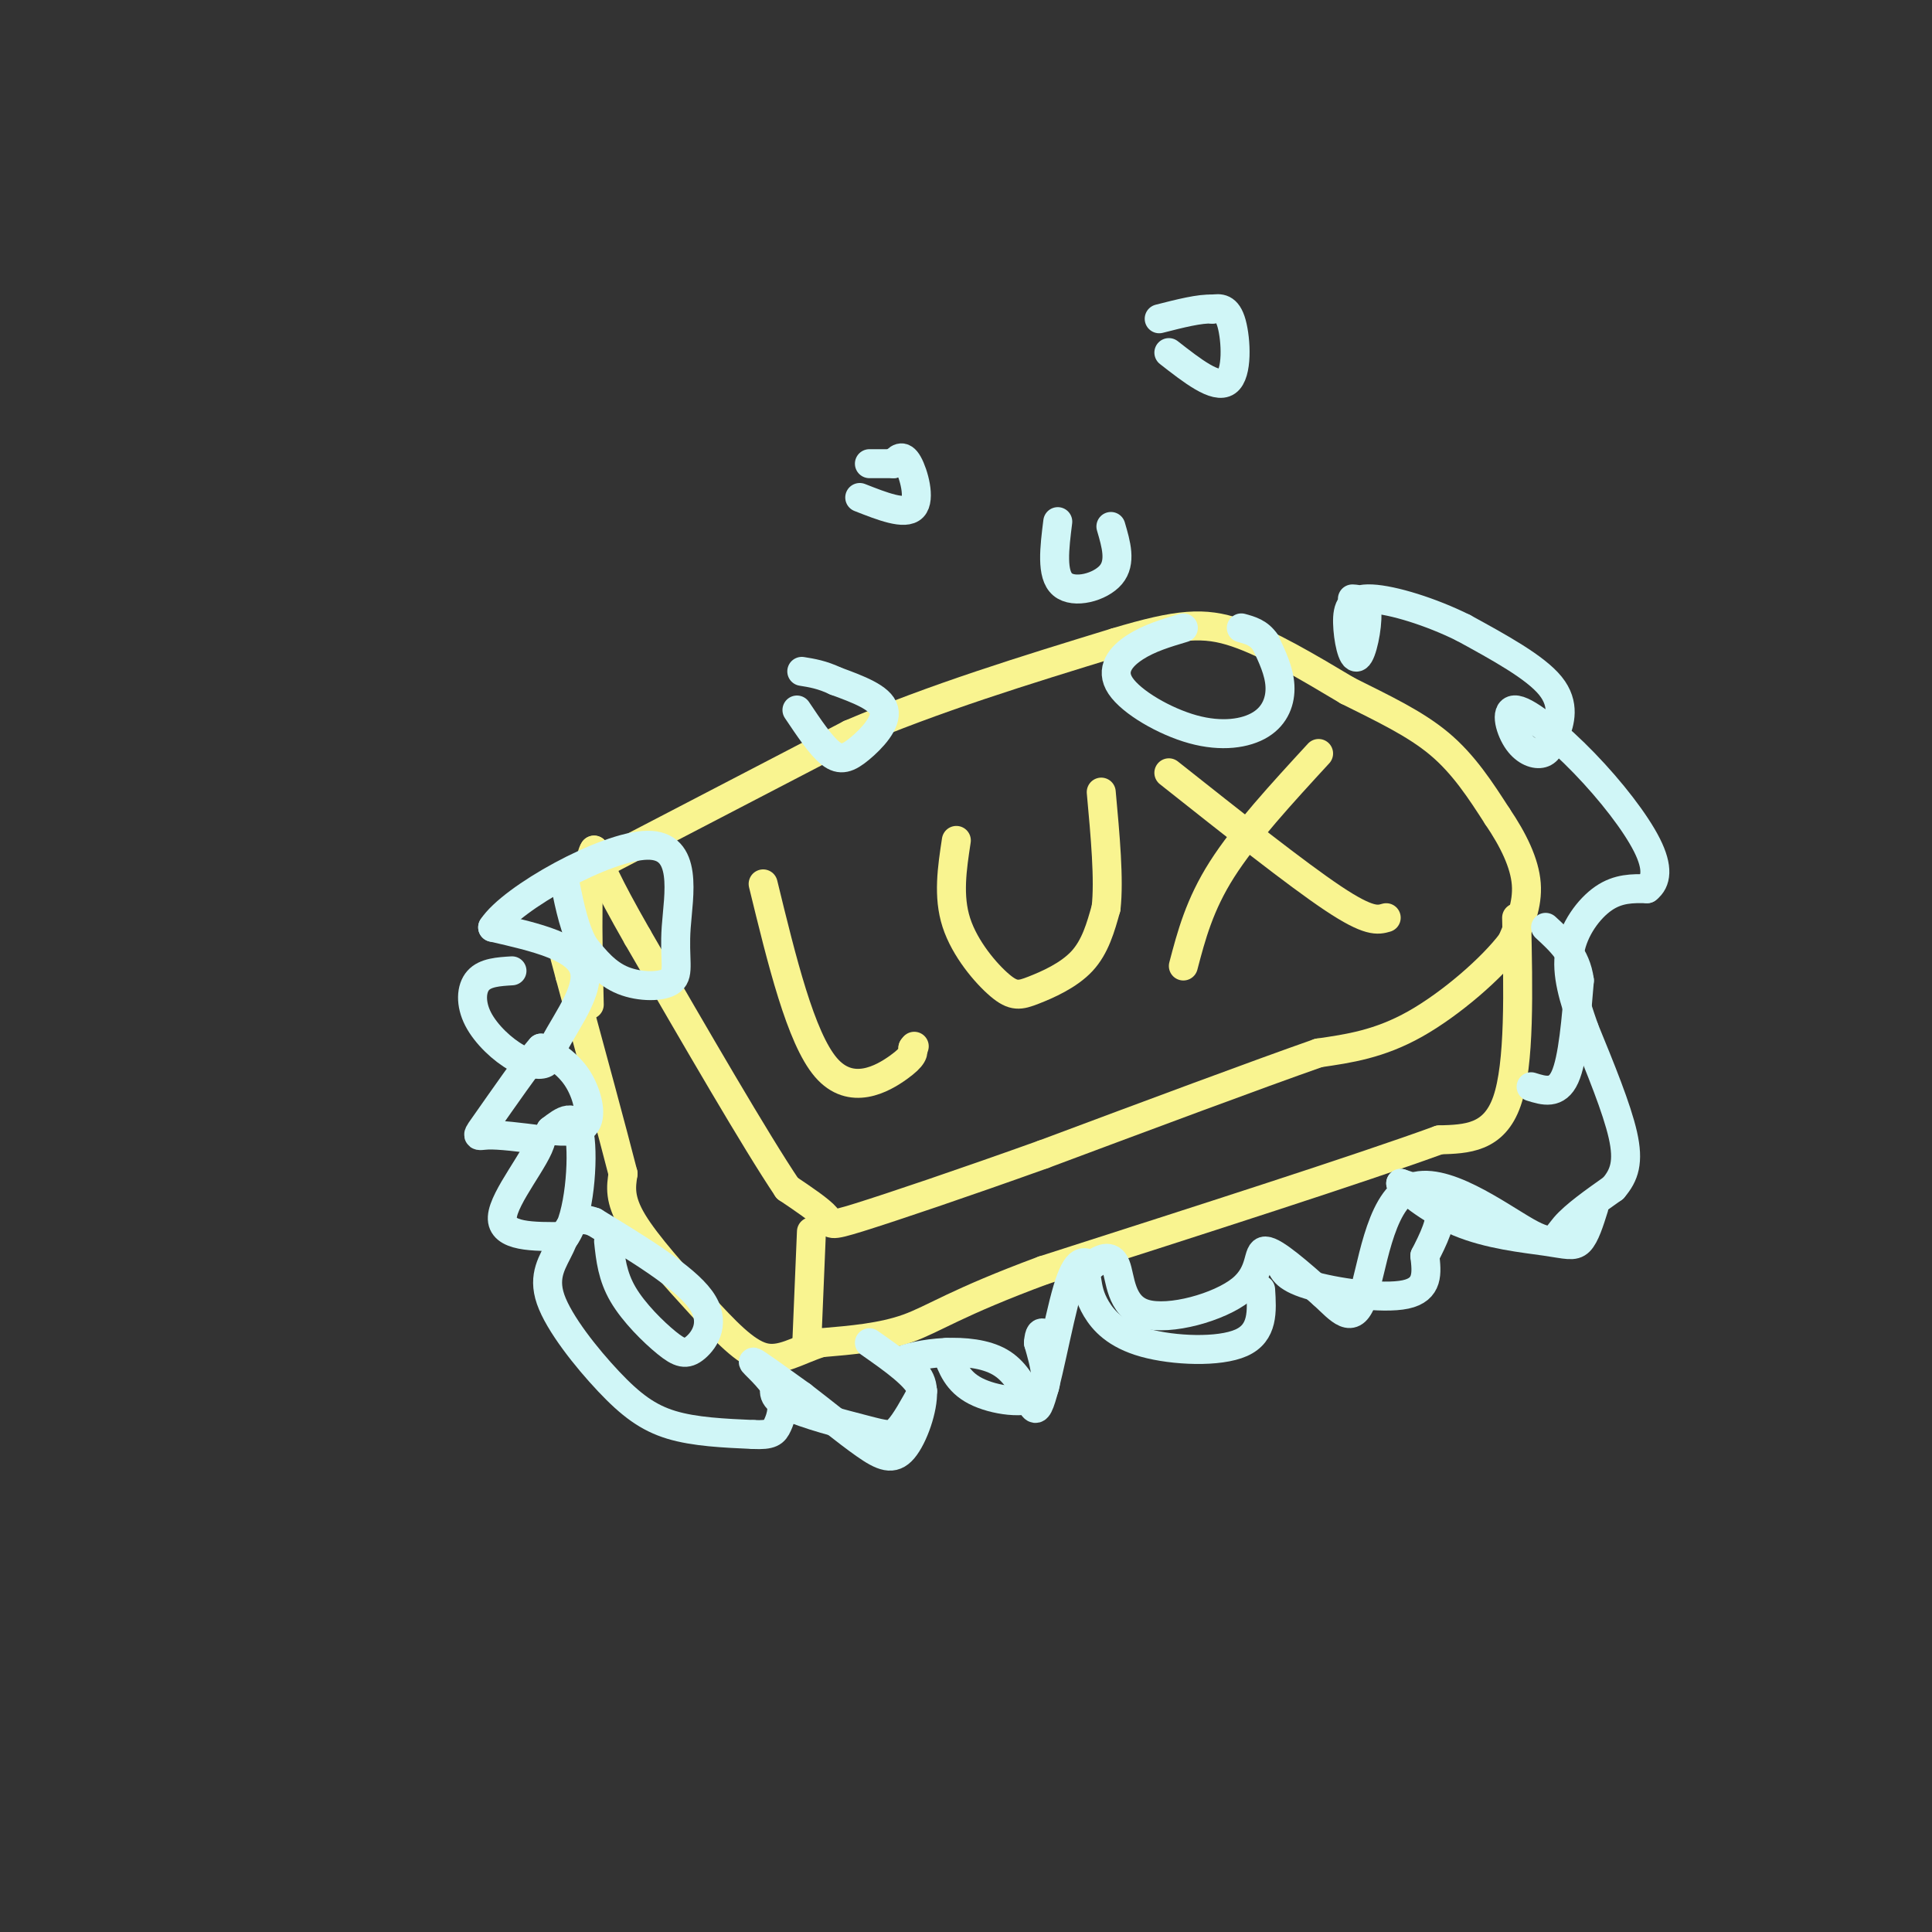 <svg viewBox='0 0 400 400' version='1.1' xmlns='http://www.w3.org/2000/svg' xmlns:xlink='http://www.w3.org/1999/xlink'><rect x="0" y="0" width="400" height="400" fill="#333333" stroke="none"/><g fill='none' stroke='rgb(249,244,144)' stroke-width='6' stroke-linecap='round' stroke-linejoin='round'><path d='M126,178c0.000,0.000 50.000,-26.000 50,-26'/><path d='M176,152c17.500,-7.500 36.250,-13.250 55,-19'/><path d='M231,133c13.089,-3.933 18.311,-4.267 25,-2c6.689,2.267 14.844,7.133 23,12'/><path d='M279,143c7.267,3.644 13.933,6.756 19,11c5.067,4.244 8.533,9.622 12,15'/><path d='M310,169c3.333,4.911 5.667,9.689 6,14c0.333,4.311 -1.333,8.156 -3,12'/><path d='M313,195c-4.022,5.378 -12.578,12.822 -20,17c-7.422,4.178 -13.711,5.089 -20,6'/><path d='M273,218c-12.833,4.500 -34.917,12.750 -57,21'/><path d='M216,239c-17.095,6.119 -31.333,10.917 -38,13c-6.667,2.083 -5.762,1.452 -7,0c-1.238,-1.452 -4.619,-3.726 -8,-6'/><path d='M163,246c-6.500,-9.667 -18.750,-30.833 -31,-52'/><path d='M132,194c-6.667,-11.667 -7.833,-14.833 -9,-18'/><path d='M123,176c-1.667,2.333 -1.333,17.167 -1,32'/><path d='M168,255c0.000,0.000 -1.000,24.000 -1,24'/><path d='M314,190c0.333,15.167 0.667,30.333 -2,38c-2.667,7.667 -8.333,7.833 -14,8'/><path d='M298,236c-16.000,5.833 -49.000,16.417 -82,27'/><path d='M216,263c-18.178,6.733 -22.622,10.067 -28,12c-5.378,1.933 -11.689,2.467 -18,3'/><path d='M170,278c-4.931,1.571 -8.260,3.998 -12,3c-3.740,-0.998 -7.892,-5.423 -13,-11c-5.108,-5.577 -11.174,-12.308 -14,-17c-2.826,-4.692 -2.413,-7.346 -2,-10'/><path d='M129,243c-2.167,-8.500 -6.583,-24.750 -11,-41'/><path d='M118,202c-1.833,-6.833 -0.917,-3.417 0,0'/><path d='M158,183c3.889,15.956 7.778,31.911 13,38c5.222,6.089 11.778,2.311 15,0c3.222,-2.311 3.111,-3.156 3,-4'/><path d='M189,217c0.500,-0.667 0.250,-0.333 0,0'/><path d='M198,174c-0.879,5.774 -1.758,11.547 0,17c1.758,5.453 6.152,10.585 9,13c2.848,2.415 4.152,2.112 7,1c2.848,-1.112 7.242,-3.032 10,-6c2.758,-2.968 3.879,-6.984 5,-11'/><path d='M229,188c0.667,-5.833 -0.167,-14.917 -1,-24'/><path d='M242,160c13.250,10.500 26.500,21.000 34,26c7.500,5.000 9.250,4.500 11,4'/><path d='M273,156c-7.667,8.333 -15.333,16.667 -20,24c-4.667,7.333 -6.333,13.667 -8,20'/></g>
<g fill='none' stroke='rgb(208,246,247)' stroke-width='6' stroke-linecap='round' stroke-linejoin='round'><path d='M106,201c-2.766,0.169 -5.531,0.338 -7,2c-1.469,1.662 -1.641,4.817 0,8c1.641,3.183 5.096,6.396 8,8c2.904,1.604 5.258,1.601 6,1c0.742,-0.601 -0.129,-1.801 -1,-3'/><path d='M112,217c-2.512,2.762 -8.292,11.167 -11,15c-2.708,3.833 -2.345,3.095 0,3c2.345,-0.095 6.673,0.452 11,1'/><path d='M112,236c-0.644,3.533 -7.756,11.867 -8,16c-0.244,4.133 6.378,4.067 13,4'/><path d='M117,256c2.956,-4.000 3.844,-16.000 3,-21c-0.844,-5.000 -3.422,-3.000 -6,-1'/><path d='M114,234c0.643,0.083 5.250,0.792 7,-1c1.750,-1.792 0.643,-6.083 -1,-9c-1.643,-2.917 -3.821,-4.458 -6,-6'/><path d='M114,218c1.467,-4.311 8.133,-12.089 7,-17c-1.133,-4.911 -10.067,-6.956 -19,-9'/><path d='M102,192c3.964,-6.102 23.374,-16.856 32,-17c8.626,-0.144 6.467,10.322 6,17c-0.467,6.678 0.759,9.567 -1,11c-1.759,1.433 -6.503,1.409 -10,0c-3.497,-1.409 -5.749,-4.205 -8,-7'/><path d='M121,196c-2.000,-3.333 -3.000,-8.167 -4,-13'/><path d='M126,257c0.388,3.601 0.775,7.203 3,11c2.225,3.797 6.287,7.791 9,10c2.713,2.209 4.077,2.633 6,1c1.923,-1.633 4.407,-5.324 1,-10c-3.407,-4.676 -12.703,-10.338 -22,-16'/><path d='M123,253c-4.714,-1.771 -5.498,1.802 -7,5c-1.502,3.198 -3.722,6.022 -2,11c1.722,4.978 7.387,12.109 12,17c4.613,4.891 8.175,7.540 13,9c4.825,1.460 10.912,1.730 17,2'/><path d='M156,297c3.651,0.163 4.278,-0.431 5,-2c0.722,-1.569 1.541,-4.115 0,-7c-1.541,-2.885 -5.440,-6.110 -5,-6c0.440,0.110 5.220,3.555 10,7'/><path d='M166,289c4.086,3.115 9.301,7.402 13,10c3.699,2.598 5.880,3.507 8,1c2.120,-2.507 4.177,-8.431 4,-12c-0.177,-3.569 -2.589,-4.785 -5,-6'/><path d='M186,282c3.577,-1.841 15.021,-3.442 21,0c5.979,3.442 6.494,11.927 8,9c1.506,-2.927 4.002,-17.265 6,-24c1.998,-6.735 3.499,-5.868 5,-5'/><path d='M226,262c1.856,-1.420 3.994,-2.469 5,0c1.006,2.469 0.878,8.456 6,10c5.122,1.544 15.494,-1.353 20,-5c4.506,-3.647 3.144,-8.042 5,-8c1.856,0.042 6.928,4.521 12,9'/><path d='M274,268c3.426,3.158 5.990,6.553 8,1c2.010,-5.553 3.467,-20.056 10,-23c6.533,-2.944 18.144,5.669 24,9c5.856,3.331 5.959,1.380 8,-1c2.041,-2.380 6.021,-5.190 10,-8'/><path d='M334,246c2.356,-2.711 3.244,-5.489 2,-11c-1.244,-5.511 -4.622,-13.756 -8,-22'/><path d='M328,213c-2.226,-6.393 -3.792,-11.375 -3,-16c0.792,-4.625 3.940,-8.893 7,-11c3.060,-2.107 6.030,-2.054 9,-2'/><path d='M341,184c1.959,-1.517 2.356,-4.310 0,-9c-2.356,-4.690 -7.463,-11.278 -13,-17c-5.537,-5.722 -11.502,-10.577 -14,-11c-2.498,-0.423 -1.528,3.585 0,6c1.528,2.415 3.616,3.235 5,3c1.384,-0.235 2.065,-1.525 3,-4c0.935,-2.475 2.124,-6.136 -1,-10c-3.124,-3.864 -10.562,-7.932 -18,-12'/><path d='M303,130c-6.763,-3.369 -14.671,-5.792 -19,-6c-4.329,-0.208 -5.078,1.800 -5,5c0.078,3.200 0.982,7.592 2,7c1.018,-0.592 2.148,-6.169 2,-9c-0.148,-2.831 -1.574,-2.915 -3,-3'/><path d='M245,130c-3.535,1.053 -7.071,2.105 -10,4c-2.929,1.895 -5.252,4.632 -3,8c2.252,3.368 9.078,7.367 15,9c5.922,1.633 10.941,0.901 14,-1c3.059,-1.901 4.160,-4.972 4,-8c-0.160,-3.028 -1.580,-6.014 -3,-9'/><path d='M262,133c-1.333,-2.000 -3.167,-2.500 -5,-3'/><path d='M219,108c-0.689,5.489 -1.378,10.978 1,13c2.378,2.022 7.822,0.578 10,-2c2.178,-2.578 1.089,-6.289 0,-10'/><path d='M242,73c4.867,3.800 9.733,7.600 12,6c2.267,-1.600 1.933,-8.600 1,-12c-0.933,-3.400 -2.467,-3.200 -4,-3'/><path d='M251,64c-2.500,-0.167 -6.750,0.917 -11,2'/><path d='M165,147c2.488,3.714 4.976,7.429 7,9c2.024,1.571 3.583,1.000 6,-1c2.417,-2.000 5.690,-5.429 5,-8c-0.690,-2.571 -5.345,-4.286 -10,-6'/><path d='M173,141c-2.833,-1.333 -4.917,-1.667 -7,-2'/><path d='M178,103c4.689,1.844 9.378,3.689 11,2c1.622,-1.689 0.178,-6.911 -1,-9c-1.178,-2.089 -2.089,-1.044 -3,0'/><path d='M185,96c-1.333,0.000 -3.167,0.000 -5,0'/><path d='M161,286c-0.786,1.595 -1.571,3.190 2,5c3.571,1.810 11.500,3.833 16,5c4.500,1.167 5.571,1.476 7,0c1.429,-1.476 3.214,-4.738 5,-8'/><path d='M191,288c-1.000,-3.000 -6.000,-6.500 -11,-10'/><path d='M196,280c1.089,3.022 2.178,6.044 6,8c3.822,1.956 10.378,2.844 13,1c2.622,-1.844 1.311,-6.422 0,-11'/><path d='M215,278c0.167,-2.167 0.583,-2.083 1,-2'/><path d='M225,265c0.286,1.810 0.571,3.619 2,6c1.429,2.381 4.000,5.333 10,7c6.000,1.667 15.429,2.048 20,0c4.571,-2.048 4.286,-6.524 4,-11'/><path d='M265,261c0.400,1.711 0.800,3.422 6,5c5.200,1.578 15.200,3.022 20,2c4.800,-1.022 4.400,-4.511 4,-8'/><path d='M295,260c1.644,-3.244 3.756,-7.356 3,-10c-0.756,-2.644 -4.378,-3.822 -8,-5'/><path d='M290,245c0.491,0.818 5.719,5.364 12,8c6.281,2.636 13.614,3.364 18,4c4.386,0.636 5.825,1.182 7,0c1.175,-1.182 2.088,-4.091 3,-7'/><path d='M317,225c2.667,0.833 5.333,1.667 7,-2c1.667,-3.667 2.333,-11.833 3,-20'/><path d='M327,203c-0.667,-5.167 -3.833,-8.083 -7,-11'/></g>
</svg>